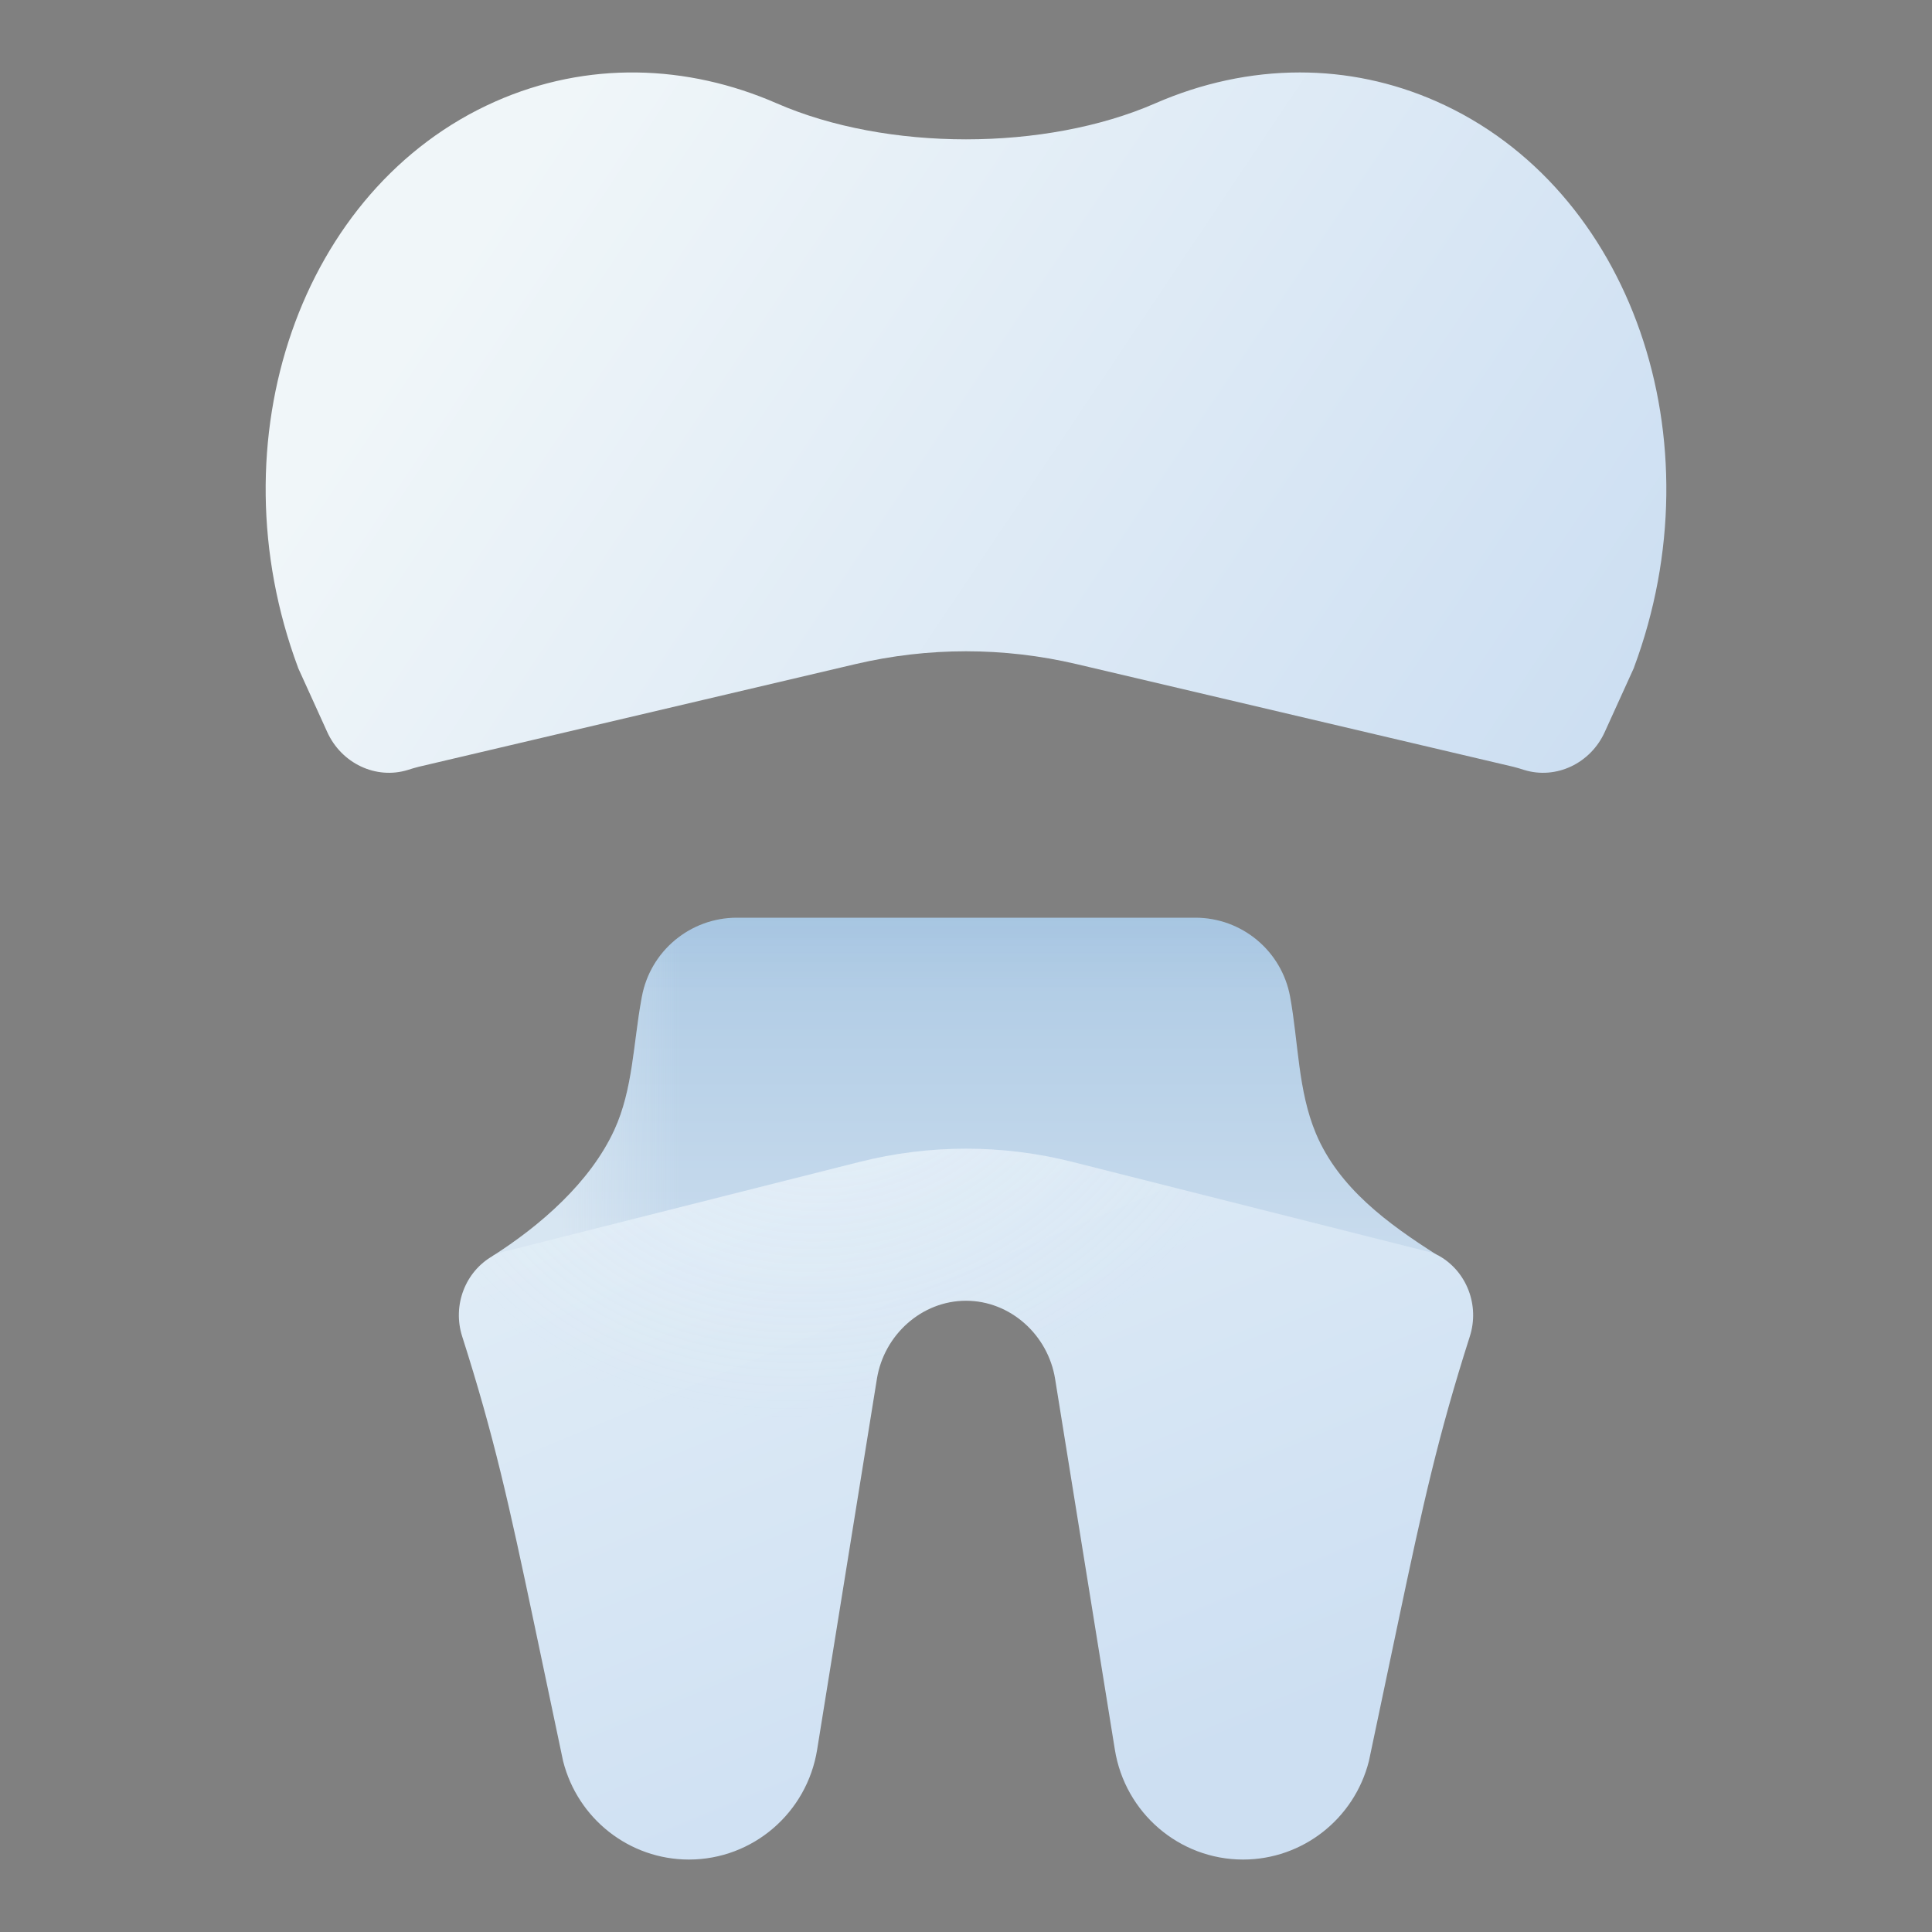 <?xml version="1.0" encoding="UTF-8"?> <svg xmlns="http://www.w3.org/2000/svg" width="80" height="80" viewBox="0 0 80 80" fill="none"><rect x="0" y="0" width="80" height="80" fill="#808080" stroke="none"/> <path d="M26.577 41.281C26.924 39.381 28.58 38 30.512 38H49.497C51.424 38 53.075 39.377 53.421 41.272C53.767 43.164 53.744 45.163 54.49 46.937C55.439 49.193 57.479 50.677 59.496 51.961L20.379 52.023C22.372 50.754 24.438 48.965 25.44 46.785C26.206 45.116 26.225 43.208 26.555 41.401L26.577 41.281Z" fill="url(#paint0_linear_104_38)"></path> <path d="M26.577 41.281C26.924 39.381 28.58 38 30.512 38H49.497C51.424 38 53.075 39.377 53.421 41.272C53.767 43.164 53.744 45.163 54.49 46.937C55.439 49.193 57.479 50.677 59.496 51.961L20.379 52.023C22.372 50.754 24.438 48.965 25.44 46.785C26.206 45.116 26.225 43.208 26.555 41.401L26.577 41.281Z" fill="url(#paint1_linear_104_38)" fill-opacity="0.4"></path> <path d="M26.577 41.281C26.924 39.381 28.58 38 30.512 38H49.497C51.424 38 53.075 39.377 53.421 41.272C53.767 43.164 53.744 45.163 54.49 46.937C55.439 49.193 57.479 50.677 59.496 51.961L20.379 52.023C22.372 50.754 24.438 48.965 25.44 46.785C26.206 45.116 26.225 43.208 26.555 41.401L26.577 41.281Z" fill="url(#paint2_linear_104_38)" fill-opacity="0.05"></path> <path d="M60.862 55.339C61.274 54.051 60.736 52.653 59.59 52.003C59.438 51.917 59.272 51.864 59.103 51.821L44.405 48.112C41.514 47.382 38.486 47.382 35.595 48.112L20.897 51.821C20.728 51.864 20.562 51.917 20.41 52.003C19.264 52.653 18.726 54.05 19.138 55.339C20.456 59.464 21.08 62.301 22.108 67.182L23.316 72.921C23.922 75.319 26.065 76.997 28.521 77L28.527 77L28.533 77C31.171 76.997 33.418 75.067 33.837 72.443L36.31 57.1C36.602 55.275 38.165 53.861 40 53.861C41.835 53.861 43.398 55.275 43.69 57.1L46.163 72.443C46.582 75.067 48.829 76.997 51.467 77L51.473 77L51.479 77C53.935 76.997 56.078 75.319 56.684 72.921L57.892 67.182C58.92 62.301 59.544 59.464 60.862 55.339Z" fill="url(#paint3_linear_104_38)"></path> <path d="M60.862 55.339C61.274 54.051 60.736 52.653 59.59 52.003C59.438 51.917 59.272 51.864 59.103 51.821L44.405 48.112C41.514 47.382 38.486 47.382 35.595 48.112L20.897 51.821C20.728 51.864 20.562 51.917 20.41 52.003C19.264 52.653 18.726 54.05 19.138 55.339C20.456 59.464 21.08 62.301 22.108 67.182L23.316 72.921C23.922 75.319 26.065 76.997 28.521 77L28.527 77L28.533 77C31.171 76.997 33.418 75.067 33.837 72.443L36.31 57.1C36.602 55.275 38.165 53.861 40 53.861C41.835 53.861 43.398 55.275 43.69 57.1L46.163 72.443C46.582 75.067 48.829 76.997 51.467 77L51.473 77L51.479 77C53.935 76.997 56.078 75.319 56.684 72.921L57.892 67.182C58.92 62.301 59.544 59.464 60.862 55.339Z" fill="url(#paint4_radial_104_38)" fill-opacity="0.2"></path> <path d="M32.16 4.278C36.714 6.267 43.286 6.267 47.84 4.278C49.751 3.444 51.78 3 53.821 3H53.823C55.732 3 57.651 3.388 59.496 4.206C67.556 7.779 71.17 18.223 67.659 27.642L67.662 27.643C67.264 28.526 66.854 29.413 66.453 30.303C65.865 31.612 64.433 32.289 63.112 31.882C62.966 31.837 62.821 31.788 62.672 31.753L44.577 27.499C41.567 26.791 38.433 26.791 35.423 27.499L17.328 31.753C17.179 31.788 17.034 31.837 16.887 31.882C15.567 32.289 14.135 31.612 13.546 30.303C13.146 29.413 12.736 28.526 12.338 27.643L12.341 27.642C8.83 18.223 12.444 7.779 20.504 4.206C24.322 2.513 28.461 2.663 32.16 4.278Z" fill="url(#paint5_linear_104_38)"></path> <defs> <linearGradient id="paint0_linear_104_38" x1="40" y1="36.72" x2="40" y2="51.6" gradientUnits="userSpaceOnUse"> <stop stop-color="#AAC8E3"></stop> <stop offset="1" stop-color="#C8DBED"></stop> </linearGradient> <linearGradient id="paint1_linear_104_38" x1="23.262" y1="42.778" x2="28.238" y2="42.778" gradientUnits="userSpaceOnUse"> <stop stop-color="#F1F7FA"></stop> <stop offset="1" stop-color="#F0F7FA" stop-opacity="0"></stop> </linearGradient> <linearGradient id="paint2_linear_104_38" x1="40" y1="36.72" x2="40" y2="41.04" gradientUnits="userSpaceOnUse"> <stop stop-color="#065099"></stop> <stop offset="1" stop-color="#065099" stop-opacity="0"></stop> </linearGradient> <linearGradient id="paint3_linear_104_38" x1="23.064" y1="35.349" x2="40.32" y2="76.867" gradientUnits="userSpaceOnUse"> <stop stop-color="#E8F2F8"></stop> <stop offset="1" stop-color="#CDDFF2"></stop> </linearGradient> <radialGradient id="paint4_radial_104_38" cx="0" cy="0" r="1" gradientUnits="userSpaceOnUse" gradientTransform="translate(34.965 42.754) rotate(71.222) scale(15.642 19.366)"> <stop stop-color="white"></stop> <stop offset="1" stop-color="#EDF5F8" stop-opacity="0"></stop> </radialGradient> <linearGradient id="paint5_linear_104_38" x1="20.968" y1="7.657" x2="62.463" y2="35.469" gradientUnits="userSpaceOnUse"> <stop stop-color="#F0F6F9"></stop> <stop offset="1" stop-color="#CDDFF2"></stop> </linearGradient> </defs> </svg> 